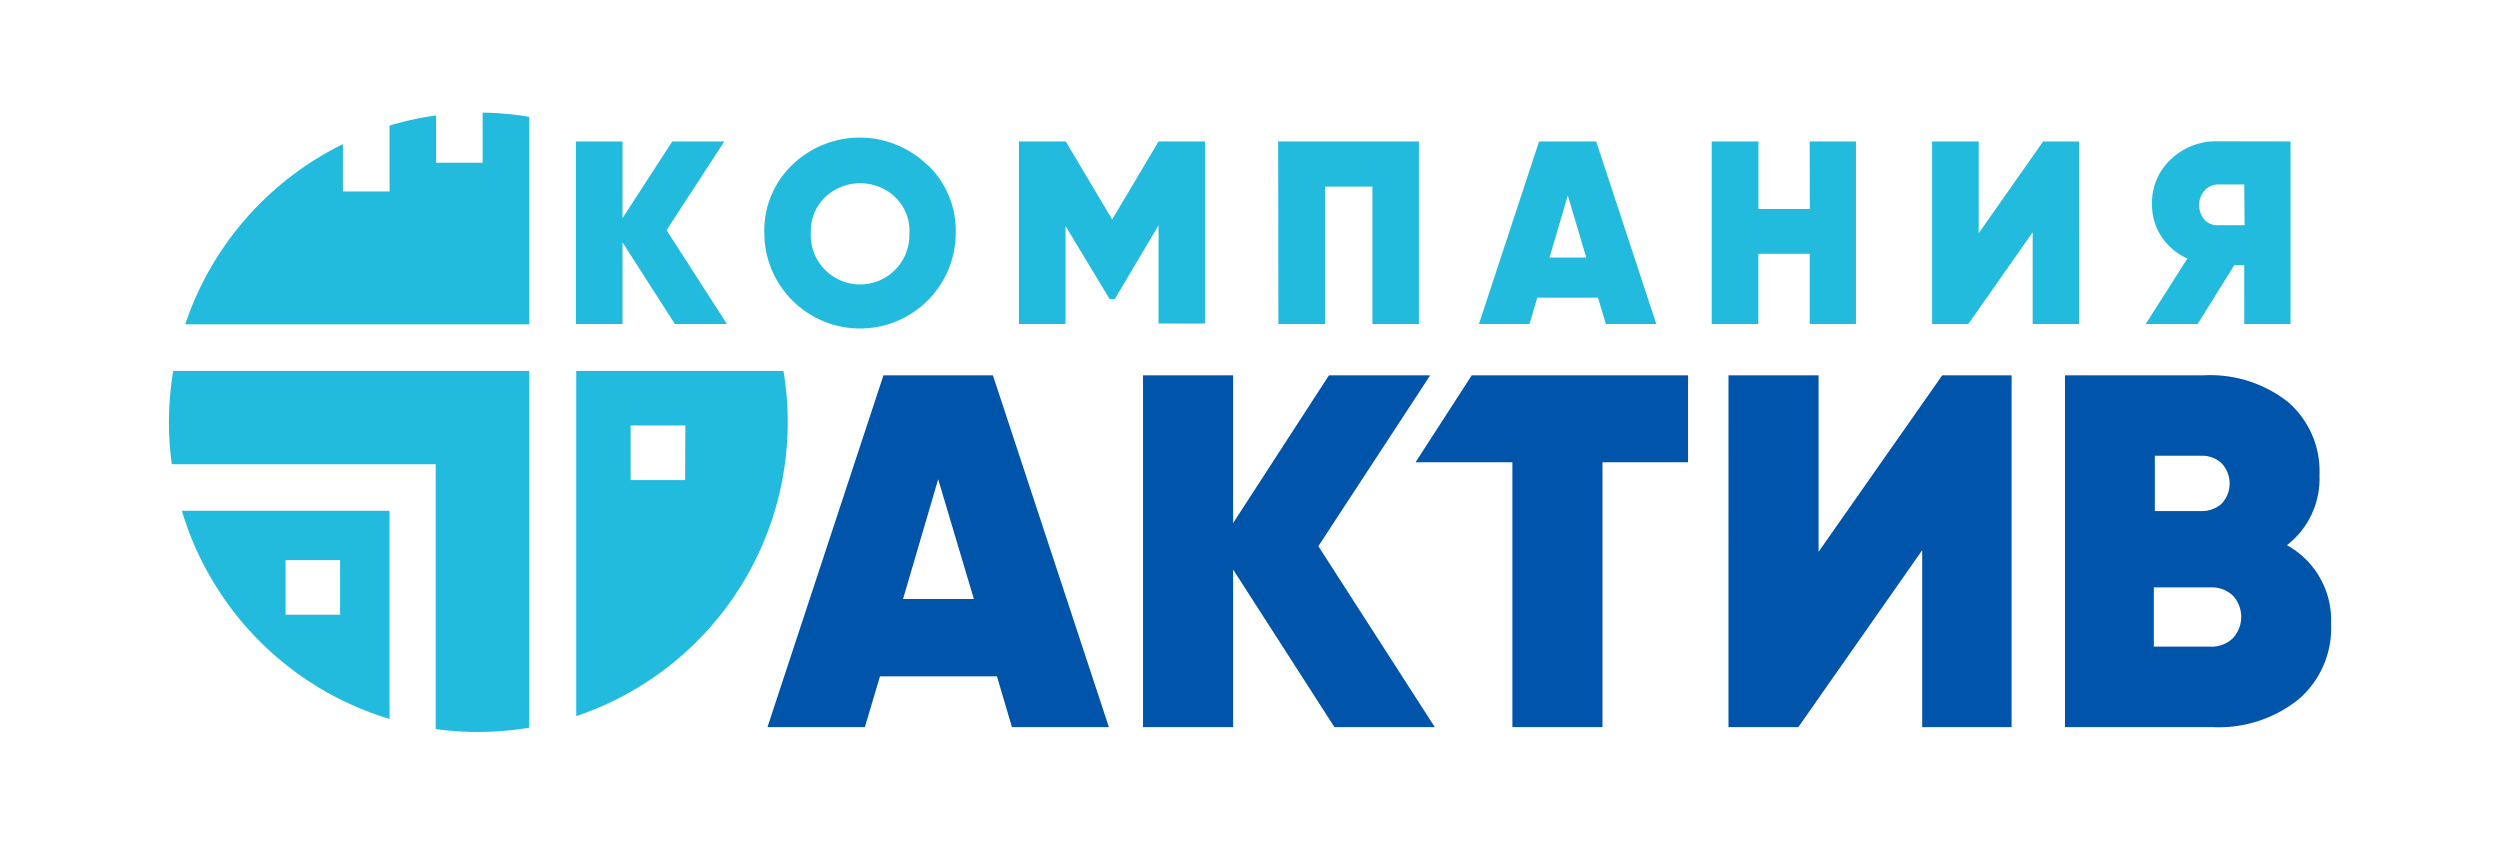 <svg id="Слой_1" data-name="Слой 1" xmlns="http://www.w3.org/2000/svg" viewBox="0 0 222 75"><defs><style>.cls-1{fill:#fff;}.cls-2{fill:#05a;}.cls-3{fill:#2bd;}.cls-4{fill:#2bd;}@media(max-width: 12rem){.cls-1{fill:transparent;}.cls-2{fill:#fff;}.cls-3,.cls-4{fill:#fff;}}</style></defs><rect class="cls-1" width="222" height="75"/><g id="AKTIV"><path class="cls-2" d="M78.45,33.33,68.15,64.57H76.8l1.34-4.51H88.53l1.33,4.51h8.61L88.17,33.33Zm1.74,19.86,3.12-10.63,3.17,10.63Zm36.88-4.69,10.34,16.07H118.5l-9-14v14h-8V33.33h8V46.45l8.51-13.12H127Zm13.62-15.17H149.9v7.72h-7.6V64.57h-8V41.05h-8.6Zm41.78,0h6.16V64.57h-7.94V48.86l-11,15.71h-6.2V33.33h8V49Zm30.61,15.08a7.46,7.46,0,0,0,2.89-6.2,8.12,8.12,0,0,0-2.78-6.5,11.16,11.16,0,0,0-7.51-2.38H183.37V64.57h13.15a11.33,11.33,0,0,0,7.63-2.5A8.34,8.34,0,0,0,207,55.42,7.62,7.62,0,0,0,203.08,48.41Zm-11.73-7.94h4.1a2.53,2.53,0,0,1,1.83.67,2.62,2.62,0,0,1,0,3.59,2.61,2.61,0,0,1-1.83.65h-4.1Zm6.91,16.22a2.69,2.69,0,0,1-2,.73h-5V52.16h5a2.76,2.76,0,0,1,2,.71,2.78,2.78,0,0,1,0,3.82Z"/></g><path id="COMPANY" class="cls-3" d="M55.28,28.77H51.14V12.56h4.14v6.81l4.42-6.81h4.62l-5.13,7.88,5.36,8.33H59.93l-4.65-7.25ZM82.4,14.67a8.07,8.07,0,0,1,2.47,6,8.49,8.49,0,1,1-17,0,8.09,8.09,0,0,1,2.45-6,8.63,8.63,0,0,1,12.05,0Zm-1.64,6a4.18,4.18,0,0,0-1.25-3.15,4.53,4.53,0,0,0-6.25,0A4.18,4.18,0,0,0,72,20.67a4.38,4.38,0,1,0,8.75,0Zm18-1.18-4.12-6.93H90.48V28.77h4.14v-8.7l3.91,6.48H99L102.88,20v8.73H107V12.56h-4.12Zm14.76,9.28h4.14V16.57h4.21v12.2H126V12.56H113.5Zm28.22-16.21,5.34,16.21H142.6l-.7-2.34h-5.39l-.69,2.34h-4.49l5.34-16.21Zm-.88,10.31-1.64-5.51-1.62,5.51Zm19.85-4.31h-4.56v-6H152V28.77h4.14V22.54h4.56v6.23h4.11V12.56h-4.11Zm15,2.15V12.56h-4.14V28.77h3.22l5.71-8.15v8.15h4.12V12.56h-3.19Zm27.69-8.15V28.77h-4.11V23.54h-.88l-3.26,5.23h-4.61l3.7-5.81A5.44,5.44,0,0,1,191.93,21a5.14,5.14,0,0,1-.83-2.85,5.24,5.24,0,0,1,1.67-4,5.77,5.77,0,0,1,4.14-1.6Zm-4.11,3.82H197a1.63,1.63,0,0,0-1.23.53,2,2,0,0,0,0,2.62A1.56,1.56,0,0,0,197,20h2.32Z"/><path id="LOGO" class="cls-4" d="M15.38,32.94H47V64.62a28.41,28.41,0,0,1-4.55.38,27.39,27.39,0,0,1-3.76-.26V41.22H15.26A26.92,26.92,0,0,1,15,37.5,28.44,28.44,0,0,1,15.38,32.94Zm.77,12.42H34.59V63.84A27.53,27.53,0,0,1,16.15,45.36Zm9.21,9.23H30.2V49.74H25.36ZM69.57,32.93a27.53,27.53,0,0,1-18.4,30.66V32.94h18.4Zm-8.71,4.85H56v4.85h4.84Zm-18-23.33H38.72v-4.2a28.07,28.07,0,0,0-4.13.9V17H30.45v-4.2a27.58,27.58,0,0,0-14,16H47V10.38A27.28,27.28,0,0,0,42.86,10Z"/></svg>